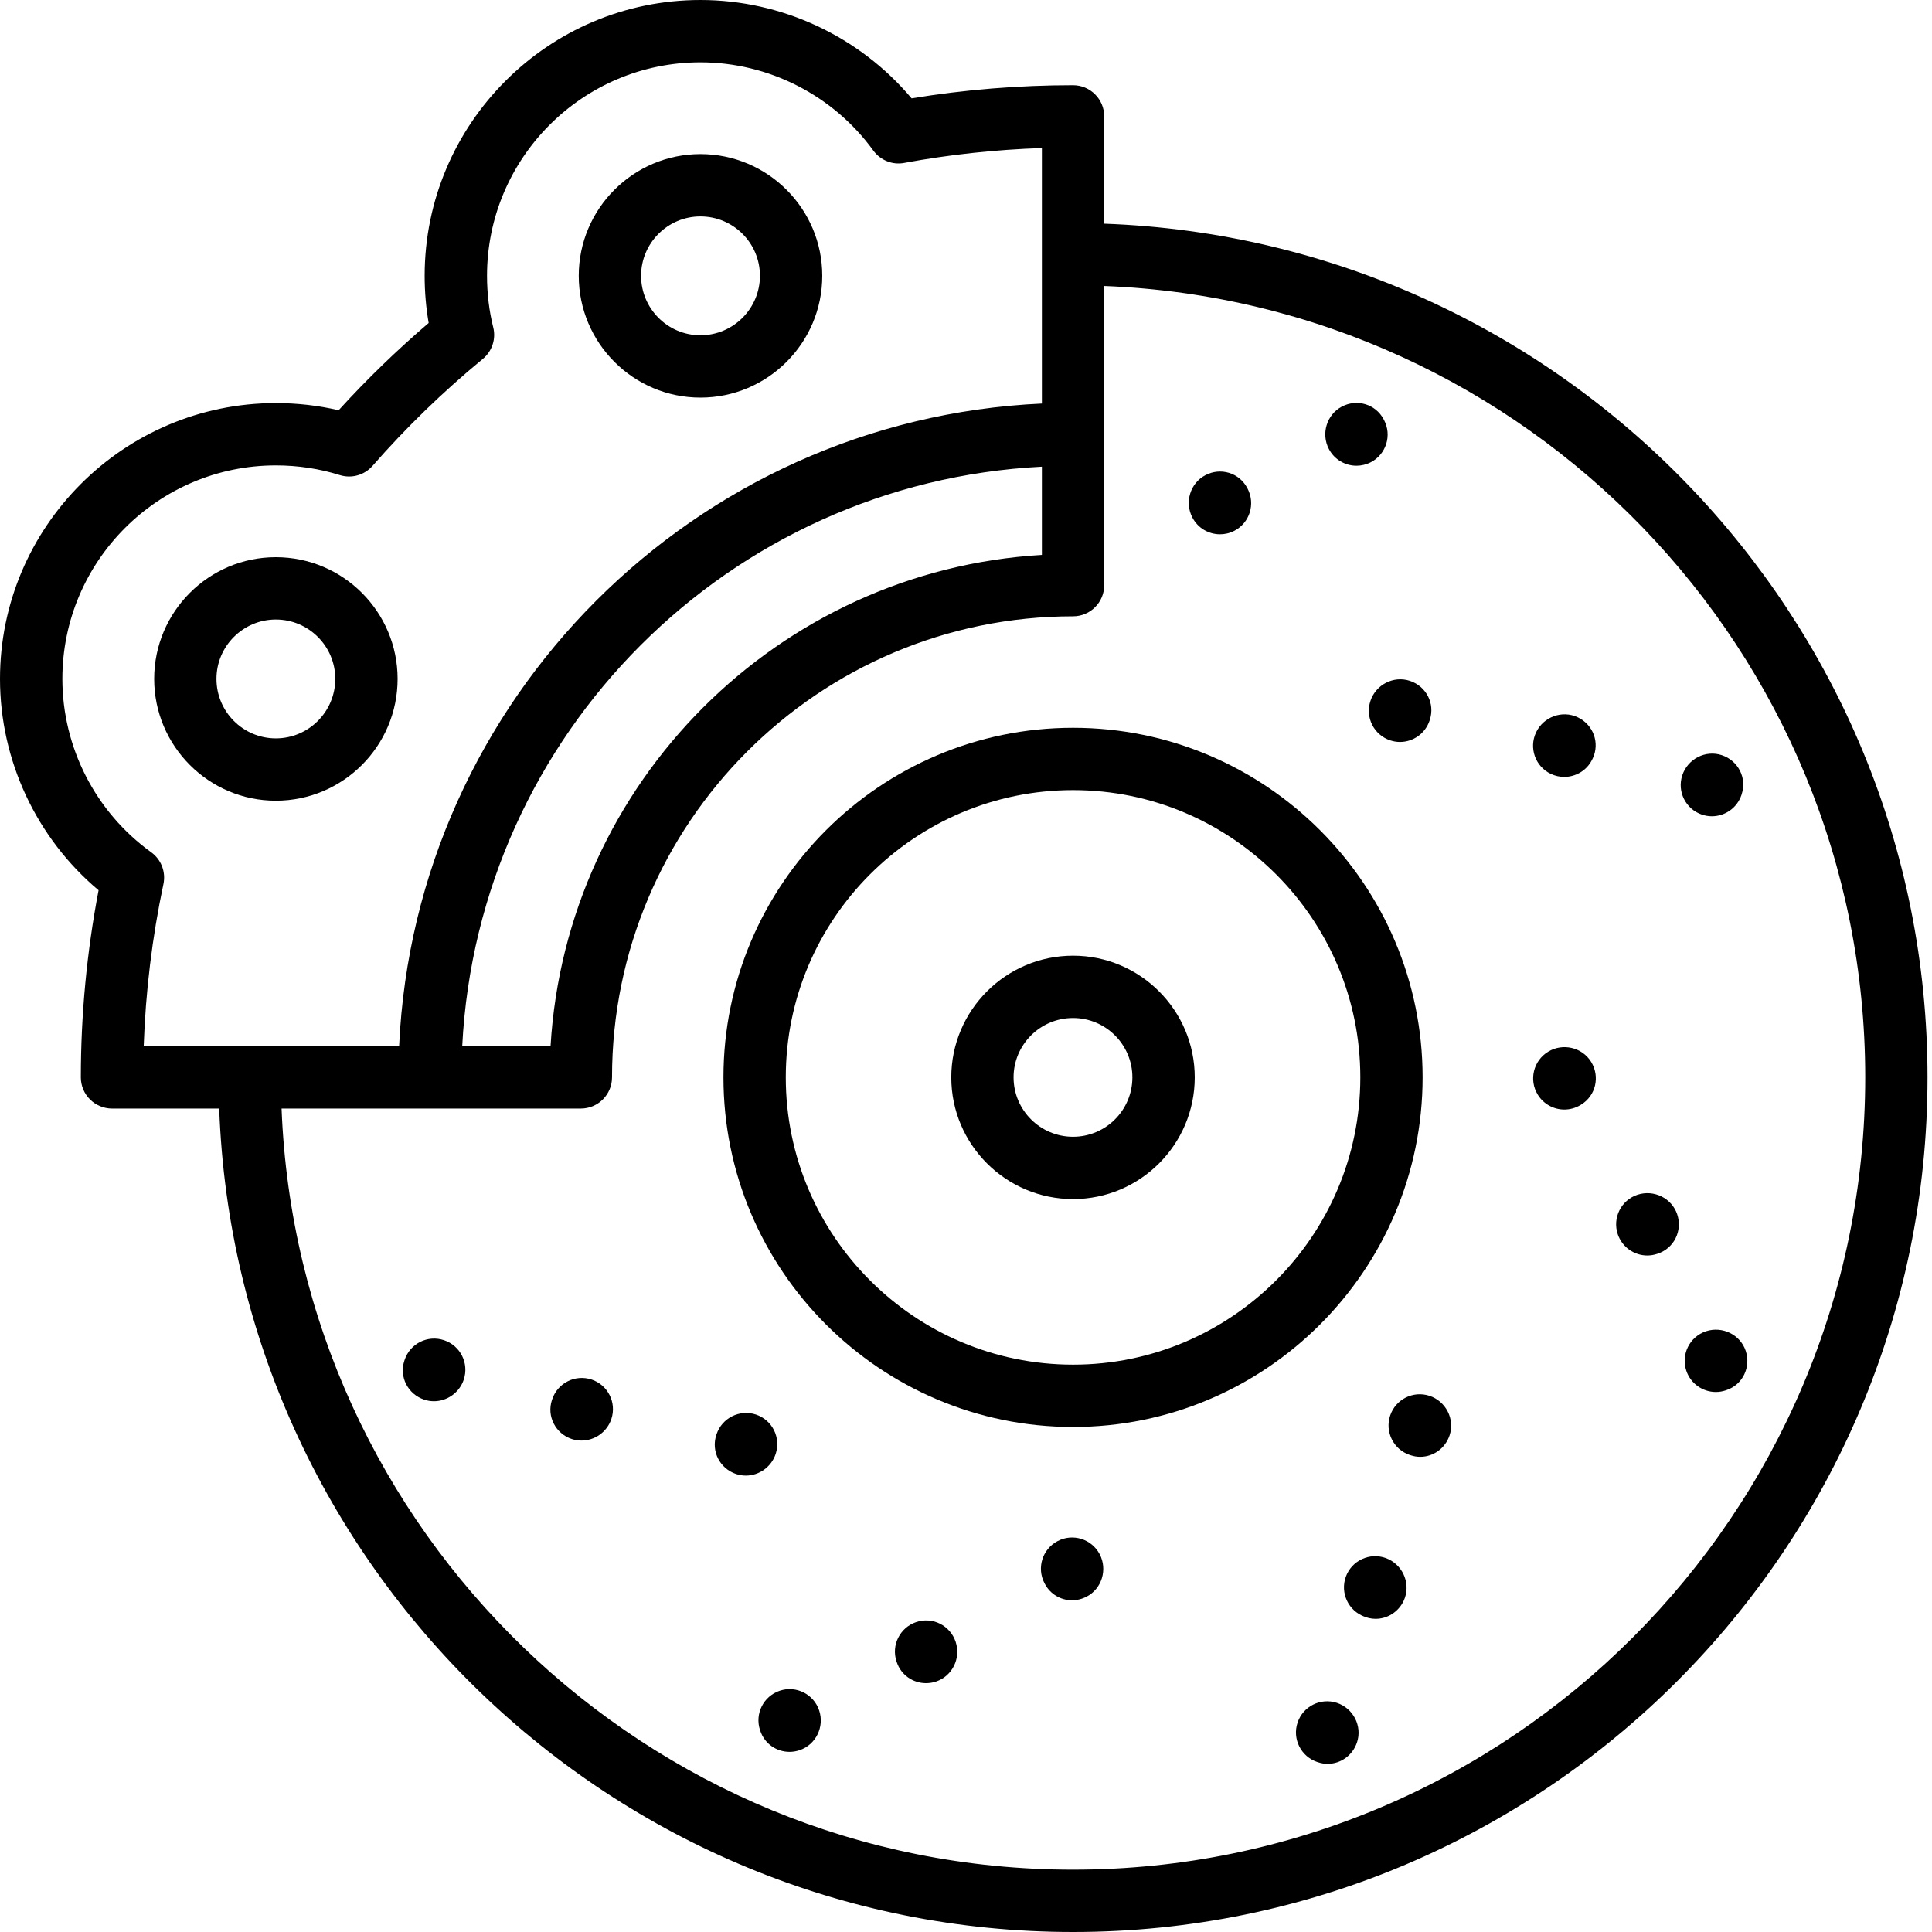 <?xml version="1.0" encoding="UTF-8"?>
<svg width="50px" height="50px" viewBox="0 0 50 50" version="1.1" xmlns="http://www.w3.org/2000/svg" xmlns:xlink="http://www.w3.org/1999/xlink">
    <title>Automotive Parts</title>
    <g id="Page-1" stroke="none" stroke-width="1" fill="none" fill-rule="evenodd">
        <g id="Automotive-Parts">
            <rect id="Rectangle-Copy-104" x="0" y="0" width="50" height="50"></rect>
            <g id="noun-brake-5402279" fill="#000000" fill-rule="nonzero">
                <g id="Group">
                    <path d="M36.817,27.882 C36.817,22.894 32.759,18.835 27.77,18.835 C22.781,18.835 18.723,22.894 18.723,27.882 C18.723,32.871 22.781,36.93 27.77,36.93 C32.759,36.93 36.817,32.871 36.817,27.882 Z M20.336,27.882 C20.336,23.783 23.672,20.448 27.771,20.448 C31.87,20.448 35.205,23.783 35.205,27.882 C35.205,31.981 31.87,35.317 27.771,35.317 C23.671,35.317 20.336,31.981 20.336,27.882 Z" id="Shape"></path>
                    <path d="M28.577,5.789 L28.577,3.011 C28.577,2.566 28.215,2.205 27.77,2.205 C26.369,2.205 24.966,2.319 23.592,2.545 C22.244,0.943 20.237,0 18.127,0 C14.192,0 10.99,3.202 10.99,7.138 C10.99,7.551 11.025,7.96 11.094,8.359 C10.27,9.063 9.49,9.819 8.764,10.617 C8.235,10.494 7.69,10.432 7.138,10.432 C3.202,10.432 0,13.634 0,17.569 C0,19.681 0.944,21.689 2.551,23.04 C2.247,24.633 2.092,26.26 2.092,27.882 C2.092,28.096 2.177,28.302 2.328,28.452 C2.48,28.603 2.685,28.689 2.898,28.689 L5.673,28.689 C6.101,40.511 15.846,50 27.77,50 C39.964,50 49.884,40.078 49.884,27.882 C49.884,15.959 40.398,6.215 28.577,5.789 Z M3.912,22.056 C2.473,21.019 1.614,19.341 1.614,17.569 C1.614,14.523 4.092,12.045 7.139,12.045 C7.707,12.045 8.265,12.129 8.794,12.295 C9.098,12.391 9.431,12.297 9.642,12.056 C10.51,11.064 11.47,10.133 12.494,9.29 C12.735,9.092 12.84,8.774 12.765,8.473 C12.658,8.044 12.604,7.594 12.604,7.138 C12.604,4.091 15.081,1.613 18.127,1.613 C19.893,1.613 21.565,2.467 22.602,3.897 C22.785,4.148 23.097,4.275 23.402,4.216 C24.57,4 25.765,3.872 26.964,3.831 L26.964,10.444 C17.976,10.855 10.74,18.09 10.329,27.076 L3.719,27.076 C3.767,25.665 3.938,24.256 4.23,22.877 C4.295,22.565 4.172,22.244 3.912,22.056 Z M26.964,12.078 L26.964,14.361 C20.136,14.765 14.652,20.248 14.248,27.077 L11.962,27.077 C12.373,18.984 18.869,12.488 26.964,12.078 Z M27.77,48.387 C16.735,48.387 7.712,39.623 7.287,28.689 L15.032,28.689 C15.477,28.689 15.839,28.327 15.839,27.882 C15.839,21.302 21.191,15.95 27.771,15.95 C28.216,15.95 28.577,15.589 28.577,15.144 L28.577,7.401 C39.509,7.827 48.272,16.848 48.272,27.881 C48.271,39.189 39.074,48.387 27.77,48.387 Z" id="Shape"></path>
                    <path d="M27.371,39.883 C26.977,40.09 26.824,40.577 27.031,40.972 L27.04,40.989 C27.182,41.261 27.458,41.415 27.744,41.415 C27.872,41.415 28.002,41.384 28.123,41.32 C28.518,41.114 28.666,40.618 28.46,40.223 C28.252,39.828 27.765,39.675 27.371,39.883 Z" id="Path"></path>
                    <path d="M23.712,41.979 C23.29,42.12 23.061,42.577 23.202,42.999 L23.208,43.016 C23.32,43.352 23.631,43.56 23.965,43.56 C24.051,43.56 24.139,43.547 24.225,43.518 C24.648,43.377 24.873,42.912 24.732,42.49 C24.591,42.067 24.137,41.836 23.712,41.979 Z" id="Path"></path>
                    <path d="M20.18,43.756 C19.757,43.898 19.529,44.354 19.67,44.777 L19.676,44.794 C19.788,45.13 20.098,45.338 20.433,45.338 C20.519,45.338 20.606,45.324 20.693,45.295 C21.115,45.154 21.341,44.69 21.2,44.267 C21.06,43.844 20.604,43.615 20.18,43.756 Z" id="Path"></path>
                    <path d="M31.574,13.827 C31.7,13.827 31.828,13.798 31.948,13.735 C32.342,13.529 32.494,13.042 32.288,12.647 L32.279,12.63 C32.072,12.235 31.589,12.09 31.195,12.298 C30.801,12.504 30.652,13 30.859,13.394 C31.003,13.671 31.284,13.827 31.574,13.827 Z" id="Path"></path>
                    <path d="M35.106,12.053 C35.232,12.053 35.36,12.023 35.48,11.961 C35.874,11.755 36.027,11.268 35.82,10.873 L35.811,10.856 C35.605,10.46 35.121,10.315 34.727,10.523 C34.333,10.73 34.185,11.226 34.391,11.62 C34.535,11.896 34.816,12.053 35.106,12.053 Z" id="Path"></path>
                    <path d="M40.064,27.219 C39.684,27.452 39.564,27.948 39.796,28.328 C39.948,28.577 40.214,28.715 40.485,28.715 C40.628,28.715 40.773,28.677 40.905,28.597 L40.919,28.588 C41.299,28.356 41.412,27.864 41.18,27.483 C40.946,27.102 40.443,26.987 40.064,27.219 Z" id="Path"></path>
                    <path d="M42.377,30.92 C41.954,31.061 41.726,31.518 41.867,31.94 C41.98,32.278 42.294,32.492 42.632,32.492 C42.716,32.492 42.802,32.478 42.887,32.45 L42.904,32.444 C43.327,32.303 43.547,31.849 43.406,31.427 C43.264,31.006 42.801,30.78 42.377,30.92 Z" id="Path"></path>
                    <path d="M45.179,34.96 C45.038,34.539 44.574,34.314 44.151,34.453 C43.728,34.594 43.5,35.051 43.641,35.473 C43.754,35.811 44.069,36.025 44.406,36.025 C44.49,36.025 44.577,36.011 44.661,35.983 L44.678,35.977 C45.1,35.837 45.32,35.383 45.179,34.96 Z" id="Path"></path>
                    <path d="M36.998,36.125 C36.574,35.984 36.119,36.213 35.977,36.635 C35.836,37.057 36.065,37.514 36.487,37.655 L36.504,37.66 C36.588,37.689 36.673,37.702 36.756,37.702 C37.093,37.702 37.402,37.485 37.515,37.148 C37.656,36.726 37.42,36.266 36.998,36.125 Z" id="Path"></path>
                    <path d="M35.935,40.352 C35.534,40.162 35.052,40.331 34.86,40.734 C34.669,41.136 34.84,41.618 35.242,41.809 L35.259,41.817 C35.37,41.869 35.486,41.895 35.601,41.895 C35.901,41.895 36.187,41.723 36.326,41.431 C36.516,41.028 36.337,40.544 35.935,40.352 Z" id="Path"></path>
                    <path d="M34.602,44.071 C34.177,43.93 33.722,44.159 33.581,44.581 C33.44,45.003 33.669,45.46 34.091,45.601 L34.108,45.606 C34.192,45.635 34.277,45.648 34.36,45.648 C34.697,45.648 35.006,45.431 35.119,45.094 C35.26,44.672 35.024,44.212 34.602,44.071 Z" id="Path"></path>
                    <path d="M20.074,37.629 C20.215,37.206 19.987,36.75 19.565,36.609 C19.141,36.468 18.685,36.697 18.544,37.119 L18.539,37.135 C18.398,37.558 18.629,38.006 19.052,38.148 C19.135,38.175 19.219,38.188 19.302,38.188 C19.642,38.188 19.96,37.969 20.074,37.629 Z" id="Path"></path>
                    <path d="M15.311,35.703 C14.888,35.562 14.432,35.791 14.291,36.213 L14.285,36.23 C14.144,36.652 14.376,37.101 14.798,37.242 C14.881,37.269 14.966,37.282 15.049,37.282 C15.39,37.282 15.708,37.063 15.822,36.723 C15.962,36.301 15.734,35.844 15.311,35.703 Z" id="Path"></path>
                    <path d="M11.492,34.685 C11.067,34.542 10.612,34.773 10.472,35.194 L10.466,35.211 C10.325,35.634 10.556,36.082 10.979,36.223 C11.062,36.251 11.147,36.264 11.23,36.264 C11.57,36.264 11.889,36.044 12.002,35.705 C12.143,35.282 11.915,34.826 11.492,34.685 Z" id="Path"></path>
                    <path d="M35.467,18.14 C35.326,18.562 35.554,19.019 35.977,19.16 C36.061,19.188 36.148,19.202 36.231,19.202 C36.569,19.202 36.884,18.988 36.997,18.65 L37.002,18.633 C37.144,18.21 36.912,17.762 36.49,17.621 C36.065,17.481 35.607,17.717 35.467,18.14 Z" id="Path"></path>
                    <path d="M40.832,18.564 C40.431,18.372 39.944,18.551 39.754,18.953 C39.563,19.356 39.733,19.837 40.135,20.028 C40.248,20.081 40.365,20.106 40.482,20.106 C40.784,20.106 41.073,19.937 41.21,19.647 L41.219,19.63 C41.409,19.227 41.235,18.755 40.832,18.564 Z" id="Path"></path>
                    <path d="M44.048,21.083 C44.133,21.111 44.219,21.125 44.303,21.125 C44.641,21.125 44.956,20.911 45.069,20.573 L45.074,20.556 C45.215,20.134 44.984,19.685 44.561,19.544 C44.139,19.403 43.679,19.64 43.538,20.063 C43.397,20.485 43.626,20.942 44.048,21.083 Z" id="Path"></path>
                    <path d="M7.139,20.722 C8.877,20.722 10.29,19.308 10.29,17.569 C10.29,15.833 8.877,14.42 7.139,14.42 C5.402,14.42 3.99,15.833 3.99,17.569 C3.99,19.307 5.402,20.722 7.139,20.722 Z M7.139,16.033 C7.987,16.033 8.677,16.722 8.677,17.569 C8.677,18.418 7.987,19.109 7.139,19.109 C6.291,19.109 5.602,18.419 5.602,17.569 C5.602,16.722 6.292,16.033 7.139,16.033 Z" id="Shape"></path>
                    <path d="M18.127,10.29 C19.866,10.29 21.28,8.876 21.28,7.137 C21.28,5.401 19.866,3.988 18.127,3.988 C16.391,3.988 14.978,5.401 14.978,7.137 C14.978,8.876 16.391,10.29 18.127,10.29 Z M18.127,5.601 C18.977,5.601 19.667,6.29 19.667,7.137 C19.667,7.985 18.977,8.677 18.127,8.677 C17.28,8.677 16.591,7.986 16.591,7.137 C16.591,6.29 17.281,5.601 18.127,5.601 Z" id="Shape"></path>
                    <path d="M30.92,27.882 C30.92,26.146 29.507,24.733 27.771,24.733 C26.032,24.733 24.619,26.146 24.619,27.882 C24.619,29.619 26.032,31.032 27.771,31.032 C29.507,31.032 30.92,29.619 30.92,27.882 Z M26.231,27.882 C26.231,27.035 26.921,26.346 27.77,26.346 C28.618,26.346 29.306,27.035 29.306,27.882 C29.306,28.73 28.618,29.419 27.77,29.419 C26.922,29.419 26.231,28.73 26.231,27.882 Z" id="Shape"></path>
                </g>
            </g>
        </g>
    </g>
</svg>